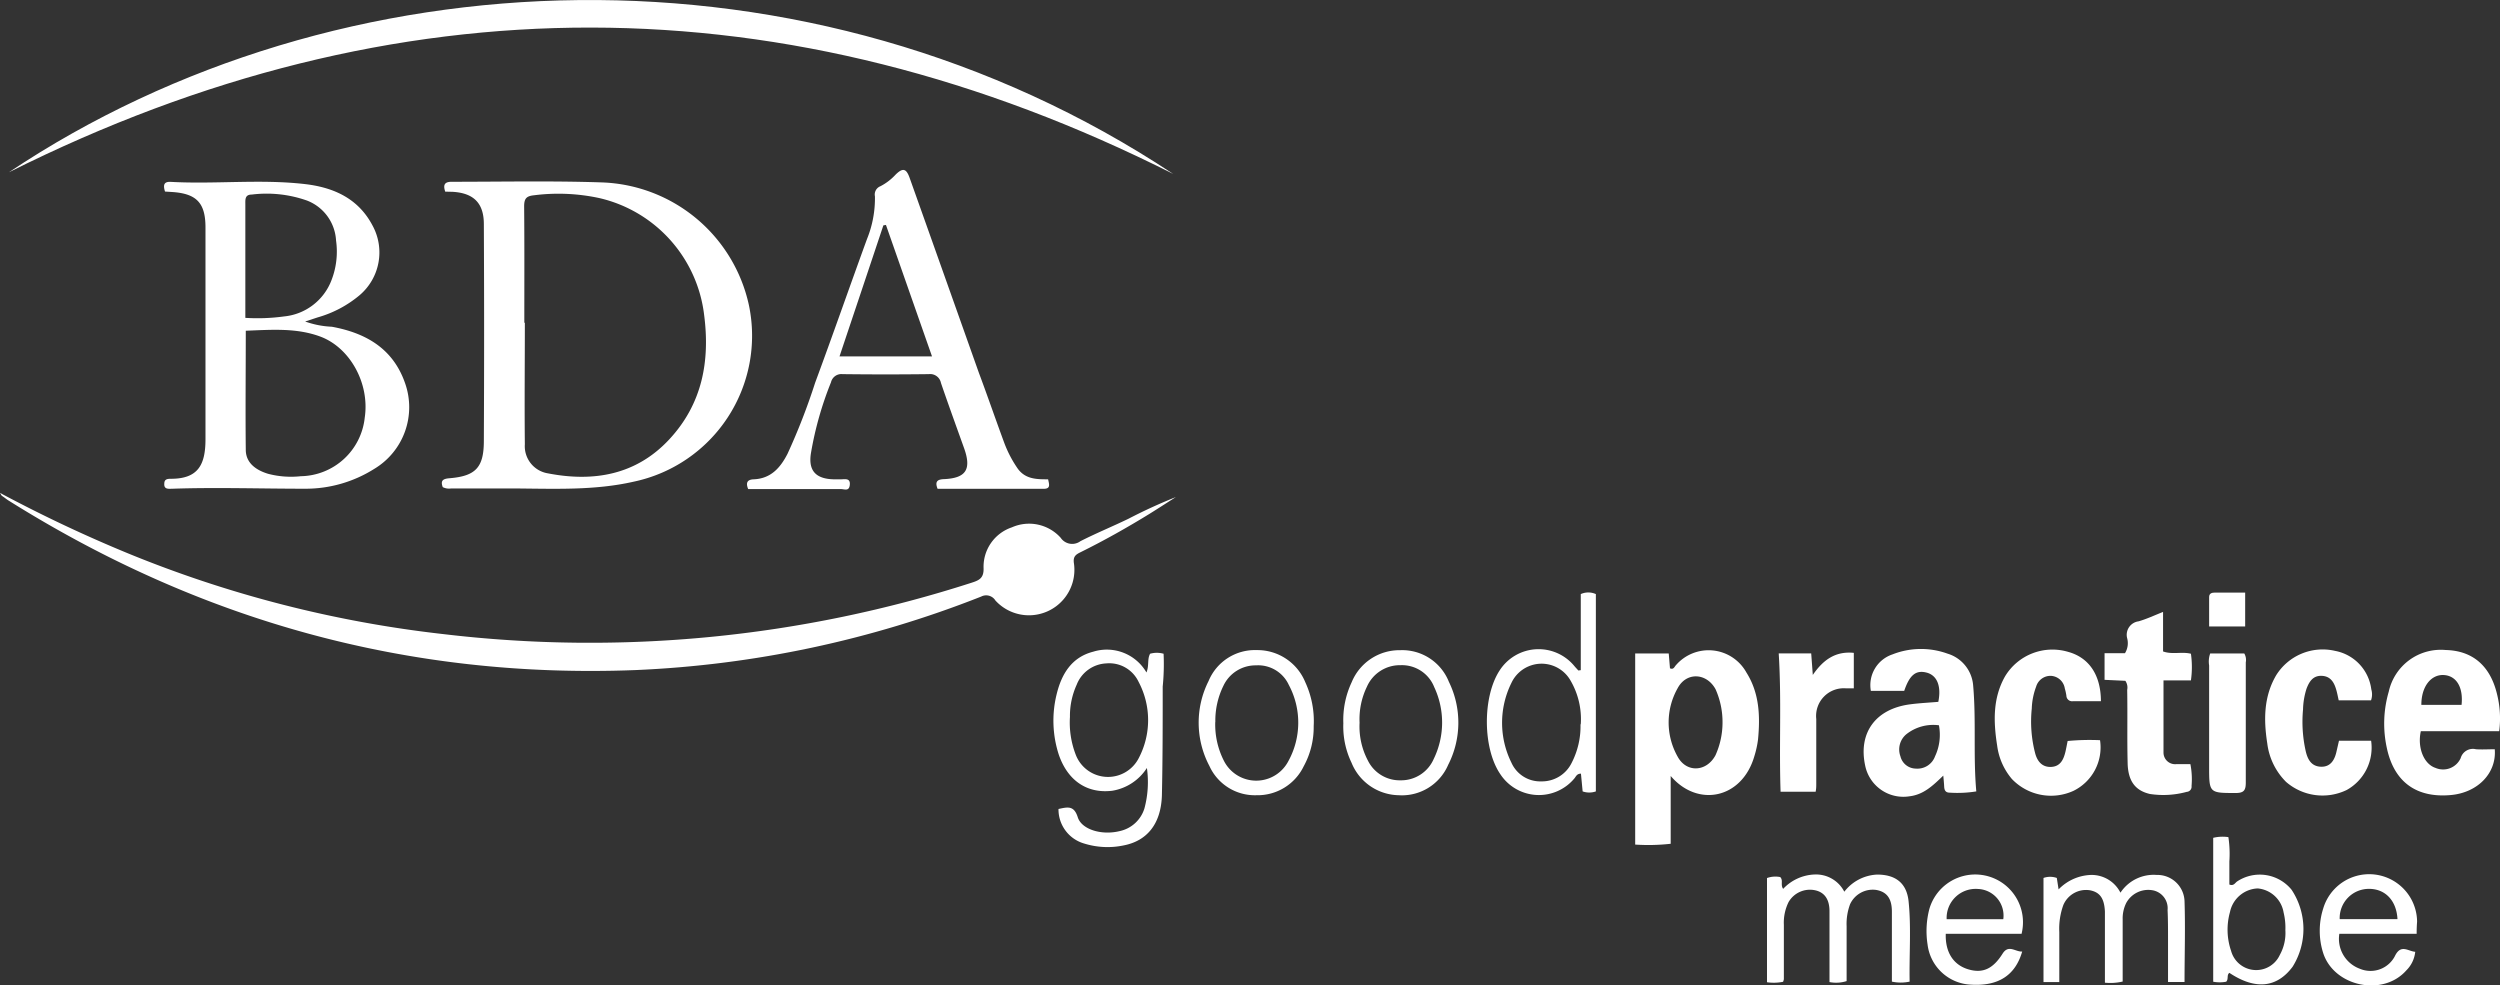 <?xml version="1.0" encoding="UTF-8"?>
<svg xmlns="http://www.w3.org/2000/svg" viewBox="0 0 281.65 111">
  <rect x="0" y="0" width="281.65" height="111" fill="#333333" stroke="none"/>
  <defs>
    <style>.cls-1{fill:#fff;}</style>
  </defs>
  <g id="Layer_2" data-name="Layer 2">
    <g id="Layer_1-2" data-name="Layer 1">
      <path class="cls-1" d="M50.16,21.59c-.29-.84,0-1.11.73-1.11,5.64,0,11.28-.12,16.9.07A17.57,17.57,0,0,1,84.37,34.37a16.8,16.8,0,0,1-13,19.9c-4.41,1-8.89.79-13.36.76-2.4,0-4.79,0-7.19,0a1.55,1.55,0,0,1-.94-.15c-.27-.72,0-.94.75-1,2.94-.24,3.87-1.2,3.88-4.16q.06-12.24,0-24.47c0-2.37-1.15-3.5-3.52-3.64Zm8.91,14.77h.06c0,4.56-.05,9.12,0,13.68a3.1,3.1,0,0,0,2.61,3.29c5.17,1,9.94.17,13.66-3.83s4.6-8.81,3.93-14A15.38,15.38,0,0,0,67.54,22.32,21.78,21.78,0,0,0,60.16,22c-.89.09-1.11.4-1.11,1.26C59.09,27.65,59.07,32,59.07,36.36Z"></path>
      <path class="cls-1" d="M0,55.53a157.81,157.81,0,0,0,14.49,6.84,132.77,132.77,0,0,0,35.39,9.06,140,140,0,0,0,59.64-5.8c.84-.27,1.32-.54,1.29-1.61A4.68,4.68,0,0,1,114,59.41a4.78,4.78,0,0,1,5.5,1.18,1.56,1.56,0,0,0,2.22.38c1.77-.9,3.62-1.66,5.42-2.53A58.42,58.42,0,0,1,132.47,56c-1,.64-2,1.29-3,1.91-2.52,1.55-5.1,3-7.75,4.31-.53.26-.85.49-.73,1.25a5.12,5.12,0,0,1-8.85,4.18,1.22,1.22,0,0,0-1.6-.44,119.86,119.86,0,0,1-38.94,8.28C46,76.49,22.51,69.93.9,56.35.67,56.2.44,56,.22,55.87.19,55.85.17,55.81,0,55.53Z"></path>
      <path class="cls-1" d="M18.59,21.58c-.23-.74-.13-1.13.65-1.09,5.06.28,10.15-.34,15.21.26,3.21.39,5.94,1.65,7.52,4.66a6.32,6.32,0,0,1-1.46,7.85,12.76,12.76,0,0,1-4.73,2.5l-1.4.46a10.14,10.14,0,0,0,3,.59c3.88.71,6.93,2.49,8.27,6.4a8.1,8.1,0,0,1-3.48,9.61,14.49,14.49,0,0,1-7.84,2.24c-5,0-9.92-.17-14.88,0-.41,0-1,.12-.94-.58,0-.51.37-.54.75-.54,3.08,0,3.88-1.6,3.89-4.42,0-8,0-15.92,0-23.89,0-2.77-1-3.82-3.78-4Zm9.1,15.68c0,4.56-.05,9,0,13.41,0,1.49,1.16,2.3,2.52,2.71a10.13,10.13,0,0,0,3.68.27,7.37,7.37,0,0,0,7.2-6.59c.58-3.85-1.65-7.89-5-9.14C33.39,36.92,30.61,37.15,27.69,37.26Zm-.06-1.45A22.13,22.13,0,0,0,32,35.65a6.38,6.38,0,0,0,5.34-4.07,8.88,8.88,0,0,0,.52-4.48,5.12,5.12,0,0,0-3.26-4.5,13.64,13.64,0,0,0-6.24-.68c-.79,0-.72.59-.72,1.11V35.81Z"></path>
      <path class="cls-1" d="M132.18,19.6C88.69-2.33,44.54-2.39,1,19.41,38.19-5.45,91.26-7.53,132.18,19.6Z"></path>
      <path class="cls-1" d="M118.08,54c.12.57.31,1.07-.5,1.07l-2.64,0c-3.11,0-6.22,0-9.31,0-.34-.84,0-1.06.71-1.09,2.5-.11,3.13-1.1,2.27-3.5s-1.76-4.88-2.6-7.33a1.24,1.24,0,0,0-1.37-1q-4.86.06-9.72,0a1.2,1.2,0,0,0-1.3.92A38.46,38.46,0,0,0,91.37,51c-.34,2,.51,2.94,2.53,3,.28,0,.56,0,.84,0,.44,0,1.07-.17,1,.61s-.6.49-1,.49c-1.28,0-2.56,0-3.84,0H84.29c-.26-.64-.18-1.07.62-1.1,1.93-.08,3-1.29,3.81-2.87a71.64,71.64,0,0,0,3.11-8c2-5.4,3.88-10.81,5.85-16.21a12.18,12.18,0,0,0,.89-4.8,1,1,0,0,1,.62-1.14,6.19,6.19,0,0,0,1.71-1.31c.81-.79,1.2-.7,1.58.37Q106.38,31,110.28,42c1,2.67,1.91,5.33,2.9,8a13.1,13.1,0,0,0,1.38,2.65C115.43,54,116.76,54,118.08,54ZM105,40.15,99.81,25.34l-.29.05c-1.63,4.89-3.27,9.77-4.94,14.76Z"></path>
      <path class="cls-1" d="M188.22,87.42v7.64a22.47,22.47,0,0,1-4,.09V73.62H188l.14,1.67c.41.19.5-.18.67-.35a4.87,4.87,0,0,1,7.95.84c1.46,2.32,1.55,4.91,1.3,7.53a11,11,0,0,1-.41,1.87C196.26,90,191.26,91,188.22,87.42Zm5.84-6a9.09,9.09,0,0,0-.78-3.76c-1-1.86-3.3-2-4.29-.1a7.83,7.83,0,0,0,0,7.66c1,1.88,3.28,1.75,4.28-.14A9,9,0,0,0,194.06,81.45Z"></path>
      <path class="cls-1" d="M214.53,77.83h-3.76a3.65,3.65,0,0,1,2.42-4.1,8.77,8.77,0,0,1,6.22-.09,4.07,4.07,0,0,1,2.88,3.52c.36,4,0,8,.36,12a13.27,13.27,0,0,1-3,.14c-.47,0-.6-.28-.62-.69s-.05-.69-.1-1.23c-1.18,1.14-2.22,2.14-3.8,2.33a4.39,4.39,0,0,1-5-3.46c-.79-3.69,1.17-6.39,5.06-6.9,1.06-.14,2.13-.19,3.18-.28.36-1.78-.14-3-1.34-3.3S215.13,76.06,214.53,77.83Zm3.91,3.88a4.89,4.89,0,0,0-3.66,1,2.23,2.23,0,0,0-.68,2.49,1.81,1.81,0,0,0,1.74,1.39A2.11,2.11,0,0,0,218,85.21,5.71,5.71,0,0,0,218.44,81.71Z"></path>
      <path class="cls-1" d="M281.06,84.41c.22,2.7-1.93,4.89-4.95,5.16-3.86.35-6.38-1.46-7.2-5.26a12.85,12.85,0,0,1,.21-6.4,6,6,0,0,1,6.4-4.68c3,.07,5,1.73,5.78,4.91a11.26,11.26,0,0,1,.26,4.24h-8.83c-.41,1.87.35,3.7,1.65,4.13a2.17,2.17,0,0,0,2.84-1.1,1.43,1.43,0,0,1,1.72-1C279.64,84.46,280.36,84.41,281.06,84.41Zm-8.27-5h4.53c.21-2-.59-3.28-2-3.36S272.77,77.31,272.79,79.46Z"></path>
      <path class="cls-1" d="M267.12,78.9h-3.64c-.1-.42-.17-.85-.3-1.26-.24-.81-.66-1.47-1.63-1.5s-1.39.65-1.69,1.43a8.22,8.22,0,0,0-.4,2.36,15.07,15.07,0,0,0,.29,4.64c.22,1,.66,1.79,1.76,1.81s1.54-.83,1.74-1.8l.26-1.13h3.62A5.45,5.45,0,0,1,264.38,89a6.26,6.26,0,0,1-6.83-.91,7.39,7.39,0,0,1-2.12-4.34c-.41-2.64-.41-5.26,1-7.67a6.17,6.17,0,0,1,6.65-2.75,5.05,5.05,0,0,1,4.07,4.33A2,2,0,0,1,267.12,78.9Z"></path>
      <path class="cls-1" d="M236.69,79h-3.17a.64.64,0,0,1-.72-.62,6,6,0,0,0-.18-.82A1.67,1.67,0,0,0,231,76.14a1.69,1.69,0,0,0-1.61,1.22,7.69,7.69,0,0,0-.49,2.46,14.22,14.22,0,0,0,.37,5c.24.94.79,1.63,1.82,1.58s1.39-.83,1.6-1.7c.09-.39.16-.78.25-1.22a26.33,26.33,0,0,1,3.65-.09,5.45,5.45,0,0,1-3,5.71,6.09,6.09,0,0,1-6.94-1.35A7.24,7.24,0,0,1,225,84c-.42-2.68-.51-5.35.9-7.82A6.23,6.23,0,0,1,233,73.44C235.32,74.08,236.68,76,236.69,79Z"></path>
      <path class="cls-1" d="M239.44,76.7l-2.34-.11v-3h2.3a2.15,2.15,0,0,0,.24-1.71A1.53,1.53,0,0,1,240.93,70c.91-.26,1.77-.67,2.76-1.06v4.45c1.05.38,2.1,0,3.14.26a10.7,10.7,0,0,1,0,3h-3.09c0,2.8,0,5.46,0,8.13a1.31,1.31,0,0,0,1.43,1.31c.52,0,1,0,1.6,0a8.81,8.81,0,0,1,.13,2.46.58.58,0,0,1-.54.66,10,10,0,0,1-4.15.24c-1.64-.38-2.46-1.44-2.51-3.46-.07-2.75,0-5.51-.05-8.27A1.31,1.31,0,0,0,239.44,76.7Z"></path>
      <path class="cls-1" d="M129.21,86.52a5.73,5.73,0,0,1-3.93,2.57c-2.82.33-5-1.15-6-4.08a12.39,12.39,0,0,1-.25-6.75c.55-2.3,1.68-4.21,4.13-4.84a5.16,5.16,0,0,1,6,2.34c.32-.78.07-1.49.41-2.11a2.8,2.8,0,0,1,1.52,0,25.34,25.34,0,0,1-.1,3.7c0,4.08,0,8.16-.09,12.24-.09,3.19-1.64,5.15-4.34,5.66a8.83,8.83,0,0,1-4.39-.21,4,4,0,0,1-2.92-3.9c1-.21,1.74-.44,2.17.93s2.67,2.07,4.73,1.56a3.73,3.73,0,0,0,2.78-2.55A11.41,11.41,0,0,0,129.21,86.52Zm-8.67-5.75a10.05,10.05,0,0,0,.64,4.22,3.89,3.89,0,0,0,7.09.46,9.21,9.21,0,0,0,0-8.64,3.65,3.65,0,0,0-3.65-2.07,3.76,3.76,0,0,0-3.32,2.4A8.48,8.48,0,0,0,120.54,80.77Z"></path>
      <path class="cls-1" d="M178.09,75.5V66.93a2.06,2.06,0,0,1,1.7,0V89.16a2.24,2.24,0,0,1-1.49,0l-.19-2c-.48,0-.56.34-.75.55a5.2,5.2,0,0,1-8.34-.5c-2-2.93-2-8.74-.07-11.68a5.22,5.22,0,0,1,8.42-.49c.14.17.3.33.45.5Zm0,6.1a8.62,8.62,0,0,0-1.16-4.94,3.75,3.75,0,0,0-6.65.27,10.12,10.12,0,0,0,0,9,3.55,3.55,0,0,0,3.38,2.1,3.72,3.72,0,0,0,3.4-2.08A9,9,0,0,0,178.06,81.6Z"></path>
      <path class="cls-1" d="M215.14,110.59a4.75,4.75,0,0,1-2,0v-5.72c0-.72,0-1.44,0-2.16,0-1.5-.58-2.24-1.77-2.45a2.81,2.81,0,0,0-2.94,1.61,6.31,6.31,0,0,0-.39,2.47v6.19a3.91,3.91,0,0,1-1.93.11v-4.87c0-1,0-2.09,0-3.12s-.34-2.07-1.61-2.35a2.78,2.78,0,0,0-3,1.33,5.24,5.24,0,0,0-.53,2.56c0,2,0,4.08,0,6.12a1.26,1.26,0,0,1-.09.3,5.38,5.38,0,0,1-1.81.05V98.92a2.8,2.8,0,0,1,1.49-.11c.37.37,0,.87.33,1.33a5.11,5.11,0,0,1,3.57-1.62,3.58,3.58,0,0,1,3.32,1.94,4.94,4.94,0,0,1,3.7-1.93c2.06,0,3.32.94,3.54,3C215.33,104.52,215.08,107.55,215.14,110.59Z"></path>
      <path class="cls-1" d="M232,110.64h-1.78V98.91a2.25,2.25,0,0,1,1.5,0l.2,1.29a5.32,5.32,0,0,1,3.67-1.63,3.64,3.64,0,0,1,3.3,2,4.48,4.48,0,0,1,4.08-2,3.06,3.06,0,0,1,3.14,3c.1,3,0,6,0,9.06h-1.86c0-1.61,0-3.23,0-4.86,0-1.08,0-2.16-.05-3.24a2.06,2.06,0,0,0-1.74-2.24,2.82,2.82,0,0,0-2.92,1.44,3.91,3.91,0,0,0-.4,1.85c0,2.31,0,4.63,0,7a6.12,6.12,0,0,1-2,.13v-6.44c0-.52,0-1,0-1.56-.07-1.5-.56-2.19-1.68-2.41a2.78,2.78,0,0,0-3,1.65A7.81,7.81,0,0,0,232,105C232,106.83,232,108.66,232,110.64Z"></path>
      <path class="cls-1" d="M200.39,73.61h3.66l.18,2.43c1.21-1.77,2.61-2.69,4.62-2.49v4c-.32,0-.59,0-.86,0A3.12,3.12,0,0,0,204.62,81c0,2.44,0,4.87,0,7.31,0,.27,0,.54-.07.89H200.6C200.42,84,200.72,78.85,200.39,73.61Z"></path>
      <path class="cls-1" d="M151.34,81.49a10,10,0,0,1,.94-4.63,5.82,5.82,0,0,1,5.47-3.61,5.66,5.66,0,0,1,5.48,3.56,10.45,10.45,0,0,1-.08,9.36,5.67,5.67,0,0,1-5.58,3.42,5.85,5.85,0,0,1-5.31-3.67A9.4,9.4,0,0,1,151.34,81.49Zm1.83-.07a8.21,8.21,0,0,0,.94,4.27,4,4,0,0,0,3.7,2.22,4,4,0,0,0,3.71-2.4,9.39,9.39,0,0,0,.06-8.1,3.91,3.91,0,0,0-3.78-2.47A4.06,4.06,0,0,0,154,77.36,8.37,8.37,0,0,0,153.17,81.42Z"></path>
      <path class="cls-1" d="M148,81.81a9.15,9.15,0,0,1-1.13,4.53,5.77,5.77,0,0,1-5.32,3.25,5.62,5.62,0,0,1-5.3-3.3,10.43,10.43,0,0,1-.09-9.57,5.65,5.65,0,0,1,5.42-3.48,5.83,5.83,0,0,1,5.47,3.61A10.44,10.44,0,0,1,148,81.81Zm-11.09-.46a9,9,0,0,0,1,4.41,4.08,4.08,0,0,0,7.23,0,9,9,0,0,0,.05-8.61,3.8,3.8,0,0,0-3.69-2.19,4,4,0,0,0-3.66,2.28A8.9,8.9,0,0,0,136.92,81.35Z"></path>
      <path class="cls-1" d="M249.34,94.39a4.51,4.51,0,0,1,1.71-.08,12.68,12.68,0,0,1,.11,2.74c0,.88,0,1.75,0,2.6.49.2.64-.19.88-.35a4.62,4.62,0,0,1,6.13.94,8,8,0,0,1,.11,8.68c-1.78,2.38-4.21,2.62-7.12.68-.33.26-.06.7-.36,1a3.89,3.89,0,0,1-1.46,0Zm8.13,10.41a7.18,7.18,0,0,0-.2-2,3.25,3.25,0,0,0-2.92-2.71,3.33,3.33,0,0,0-3.12,2.66,7.37,7.37,0,0,0,.12,4.36,2.93,2.93,0,0,0,5.5.46A5.08,5.08,0,0,0,257.47,104.8Z"></path>
      <path class="cls-1" d="M272.26,105.2h-8.71a3.59,3.59,0,0,0,2.31,3.94,3.09,3.09,0,0,0,4-1.53c.67-1.25,1.44-.44,2.24-.38a3.42,3.42,0,0,1-1,2.09c-2.64,3-8.12,1.83-9.36-1.92a8.28,8.28,0,0,1,0-5.07,5.4,5.4,0,0,1,10.57,1.49C272.28,104.22,272.26,104.61,272.26,105.2Zm-8.67-1.65h6.51c-.11-2.09-1.37-3.4-3.18-3.41A3.29,3.29,0,0,0,263.59,103.55Z"></path>
      <path class="cls-1" d="M227.74,105.2h-8.53c-.07,2.08.86,3.5,2.52,4s2.81-.06,3.88-1.76c.68-1.08,1.46-.18,2.21-.24-.78,2.71-2.72,3.93-5.81,3.73a5.15,5.15,0,0,1-4.85-4.52,9.85,9.85,0,0,1,.2-4,5.38,5.38,0,0,1,10.38,2.83Zm-8.43-1.64h6.38a3,3,0,0,0-2.88-3.41A3.27,3.27,0,0,0,219.31,103.56Z"></path>
      <path class="cls-1" d="M249,73.62h3.84a1.43,1.43,0,0,1,.17,1c0,4.52,0,9,0,13.54,0,.86-.2,1.18-1.13,1.18-3,0-3,0-3-3,0-3.79,0-7.58,0-11.37A2.71,2.71,0,0,1,249,73.62Z"></path>
      <path class="cls-1" d="M252.94,70.58h-4.06c0-1.11,0-2.21,0-3.31,0-.43.31-.51.66-.51h3.4Z"></path>
    </g>
  </g>
</svg>
